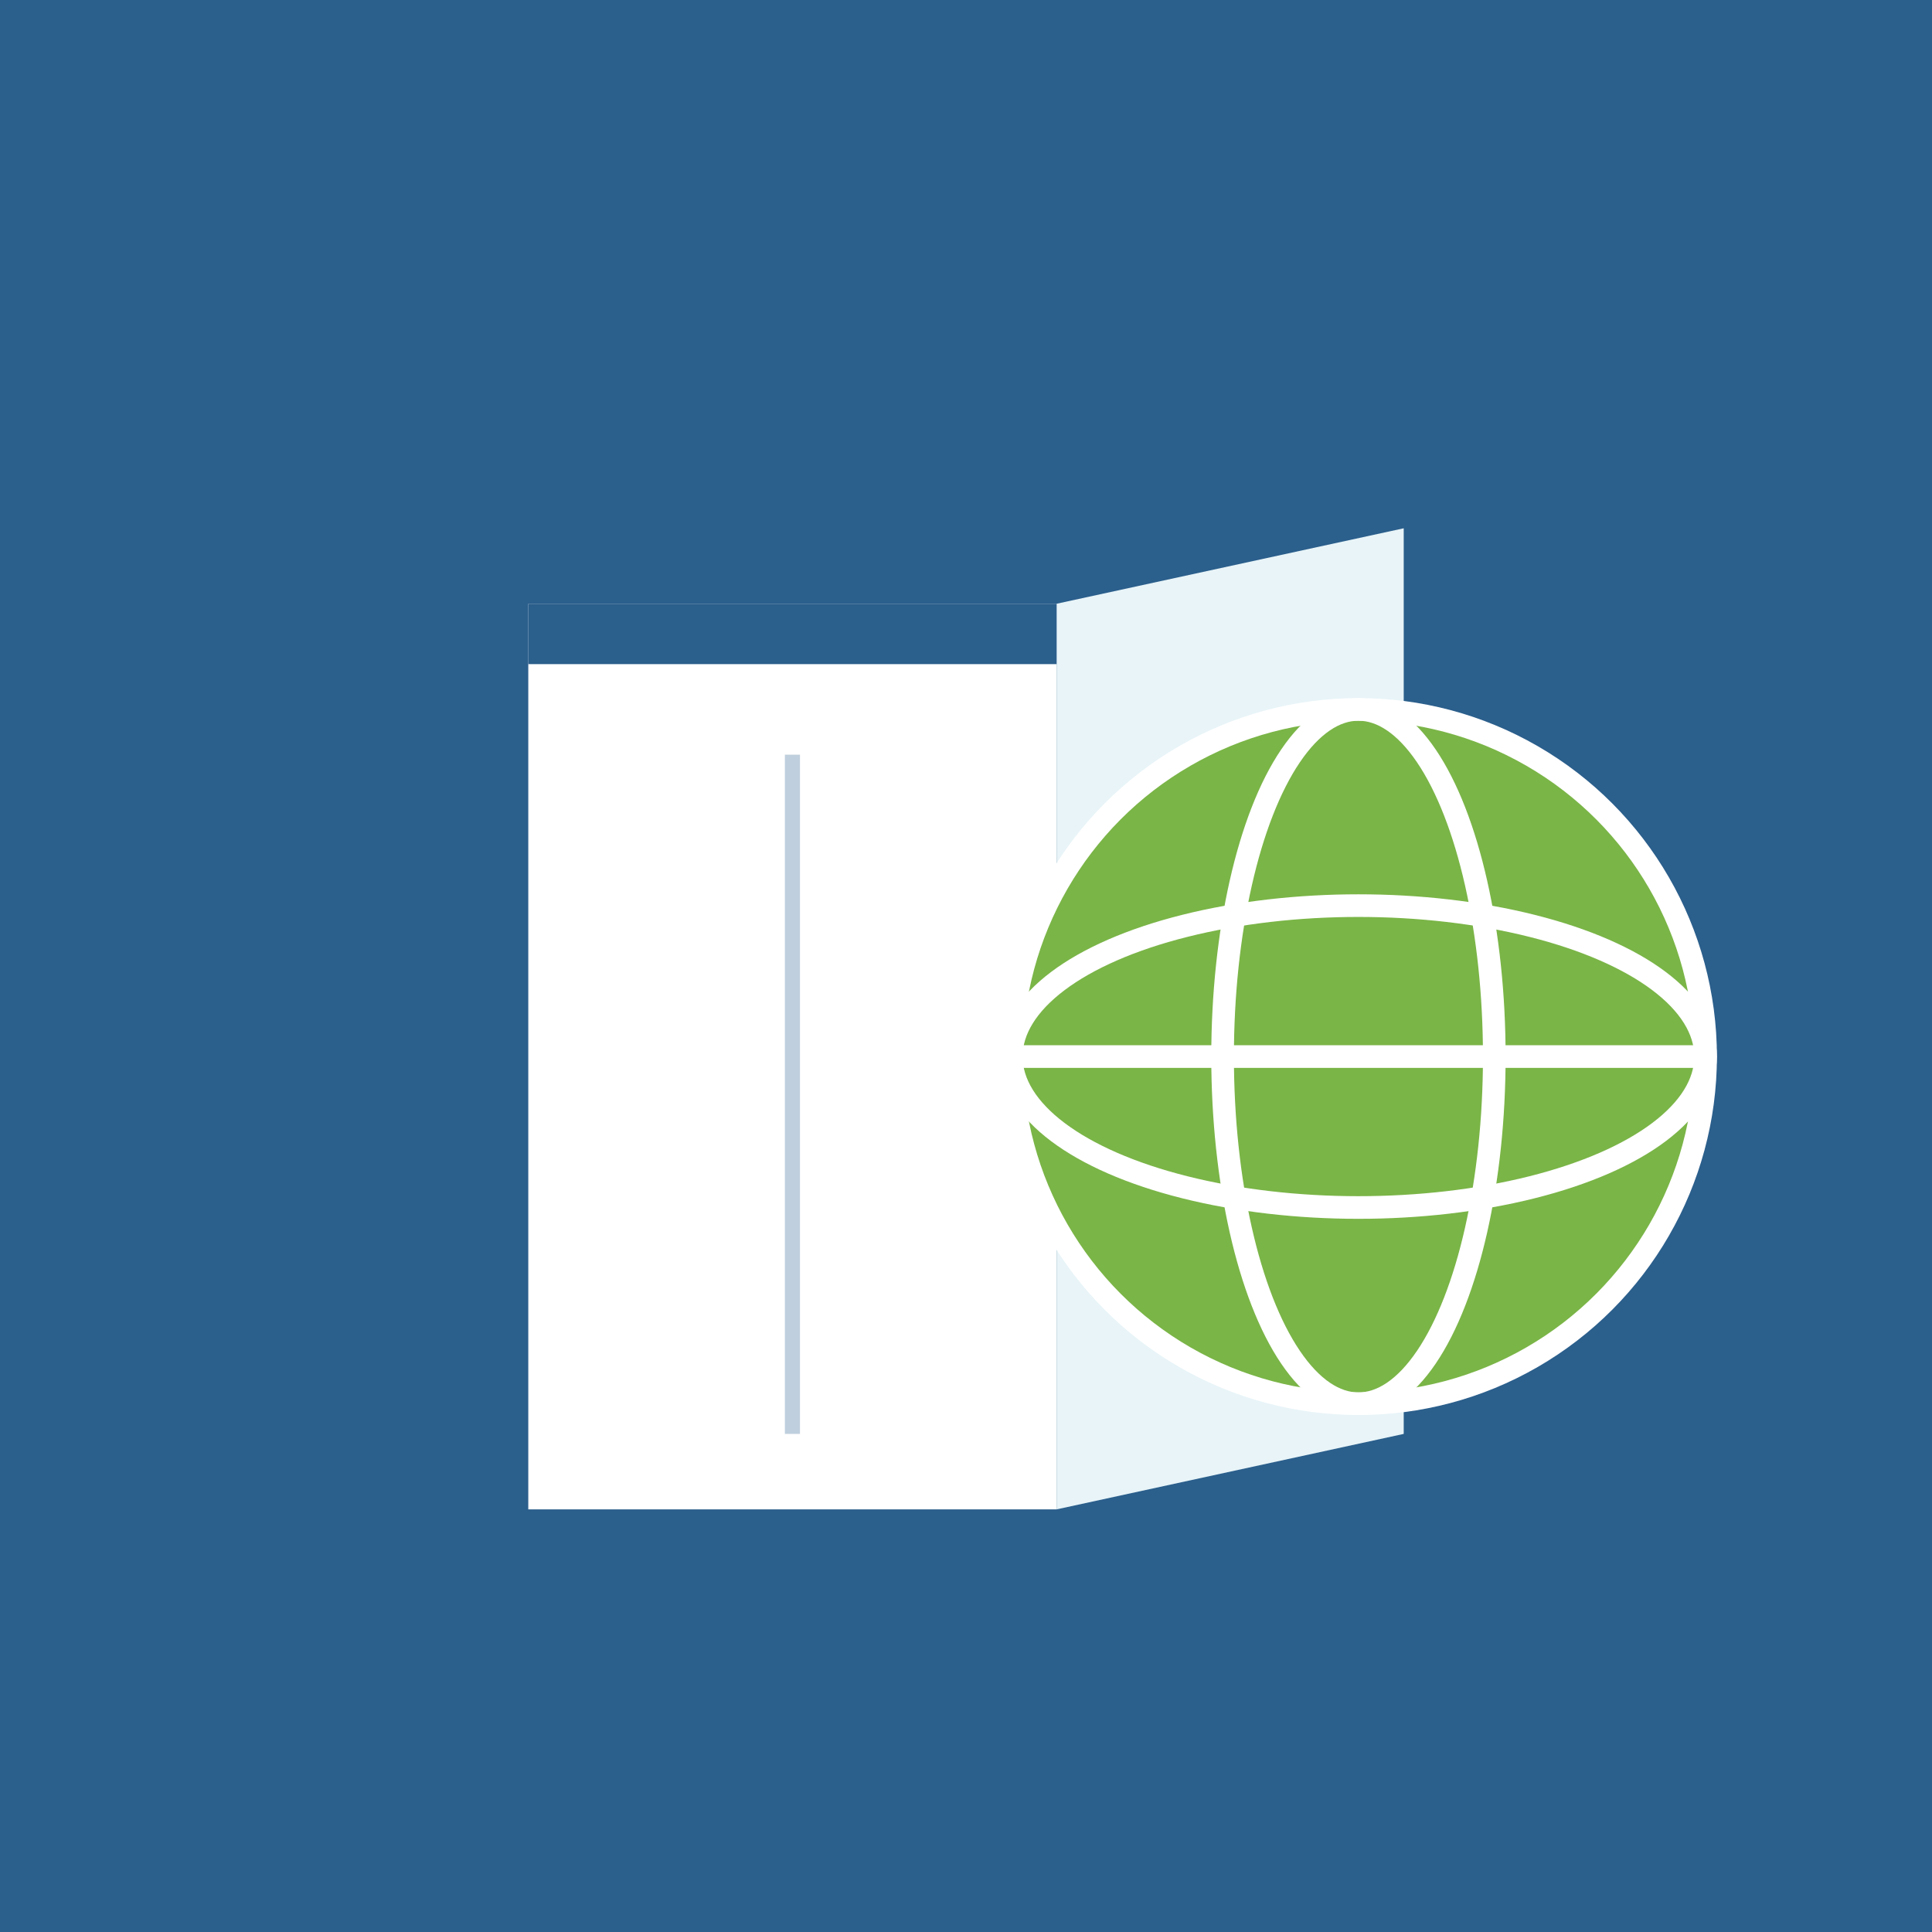 <svg xmlns="http://www.w3.org/2000/svg" viewBox="0 0 256 256">
  <rect width="256" height="256" fill="#2B5F8C"/>
  <path d="M70 80 L70 200 L140 200 L140 80 Z" fill="#ffffff"/>
  <path d="M140 80 L140 200 L186 190 L186 70 Z" fill="#e8f4f8"/>
  <rect x="70" y="80" width="70" height="8" fill="#2B5F8C"/>
  <line x1="105" y1="100" x2="105" y2="190" stroke="#2B5F8C" stroke-width="2" opacity="0.3"/>
  <circle cx="180" cy="140" r="46" fill="#7AB547"/>
  <circle cx="180" cy="140" r="46" fill="none" stroke="#ffffff" stroke-width="3"/>
  <ellipse cx="180" cy="140" rx="18" ry="46" fill="none" stroke="#ffffff" stroke-width="3"/>
  <line x1="134" y1="140" x2="226" y2="140" stroke="#ffffff" stroke-width="3"/>
  <ellipse cx="180" cy="140" rx="46" ry="20" fill="none" stroke="#ffffff" stroke-width="3"/>
</svg>